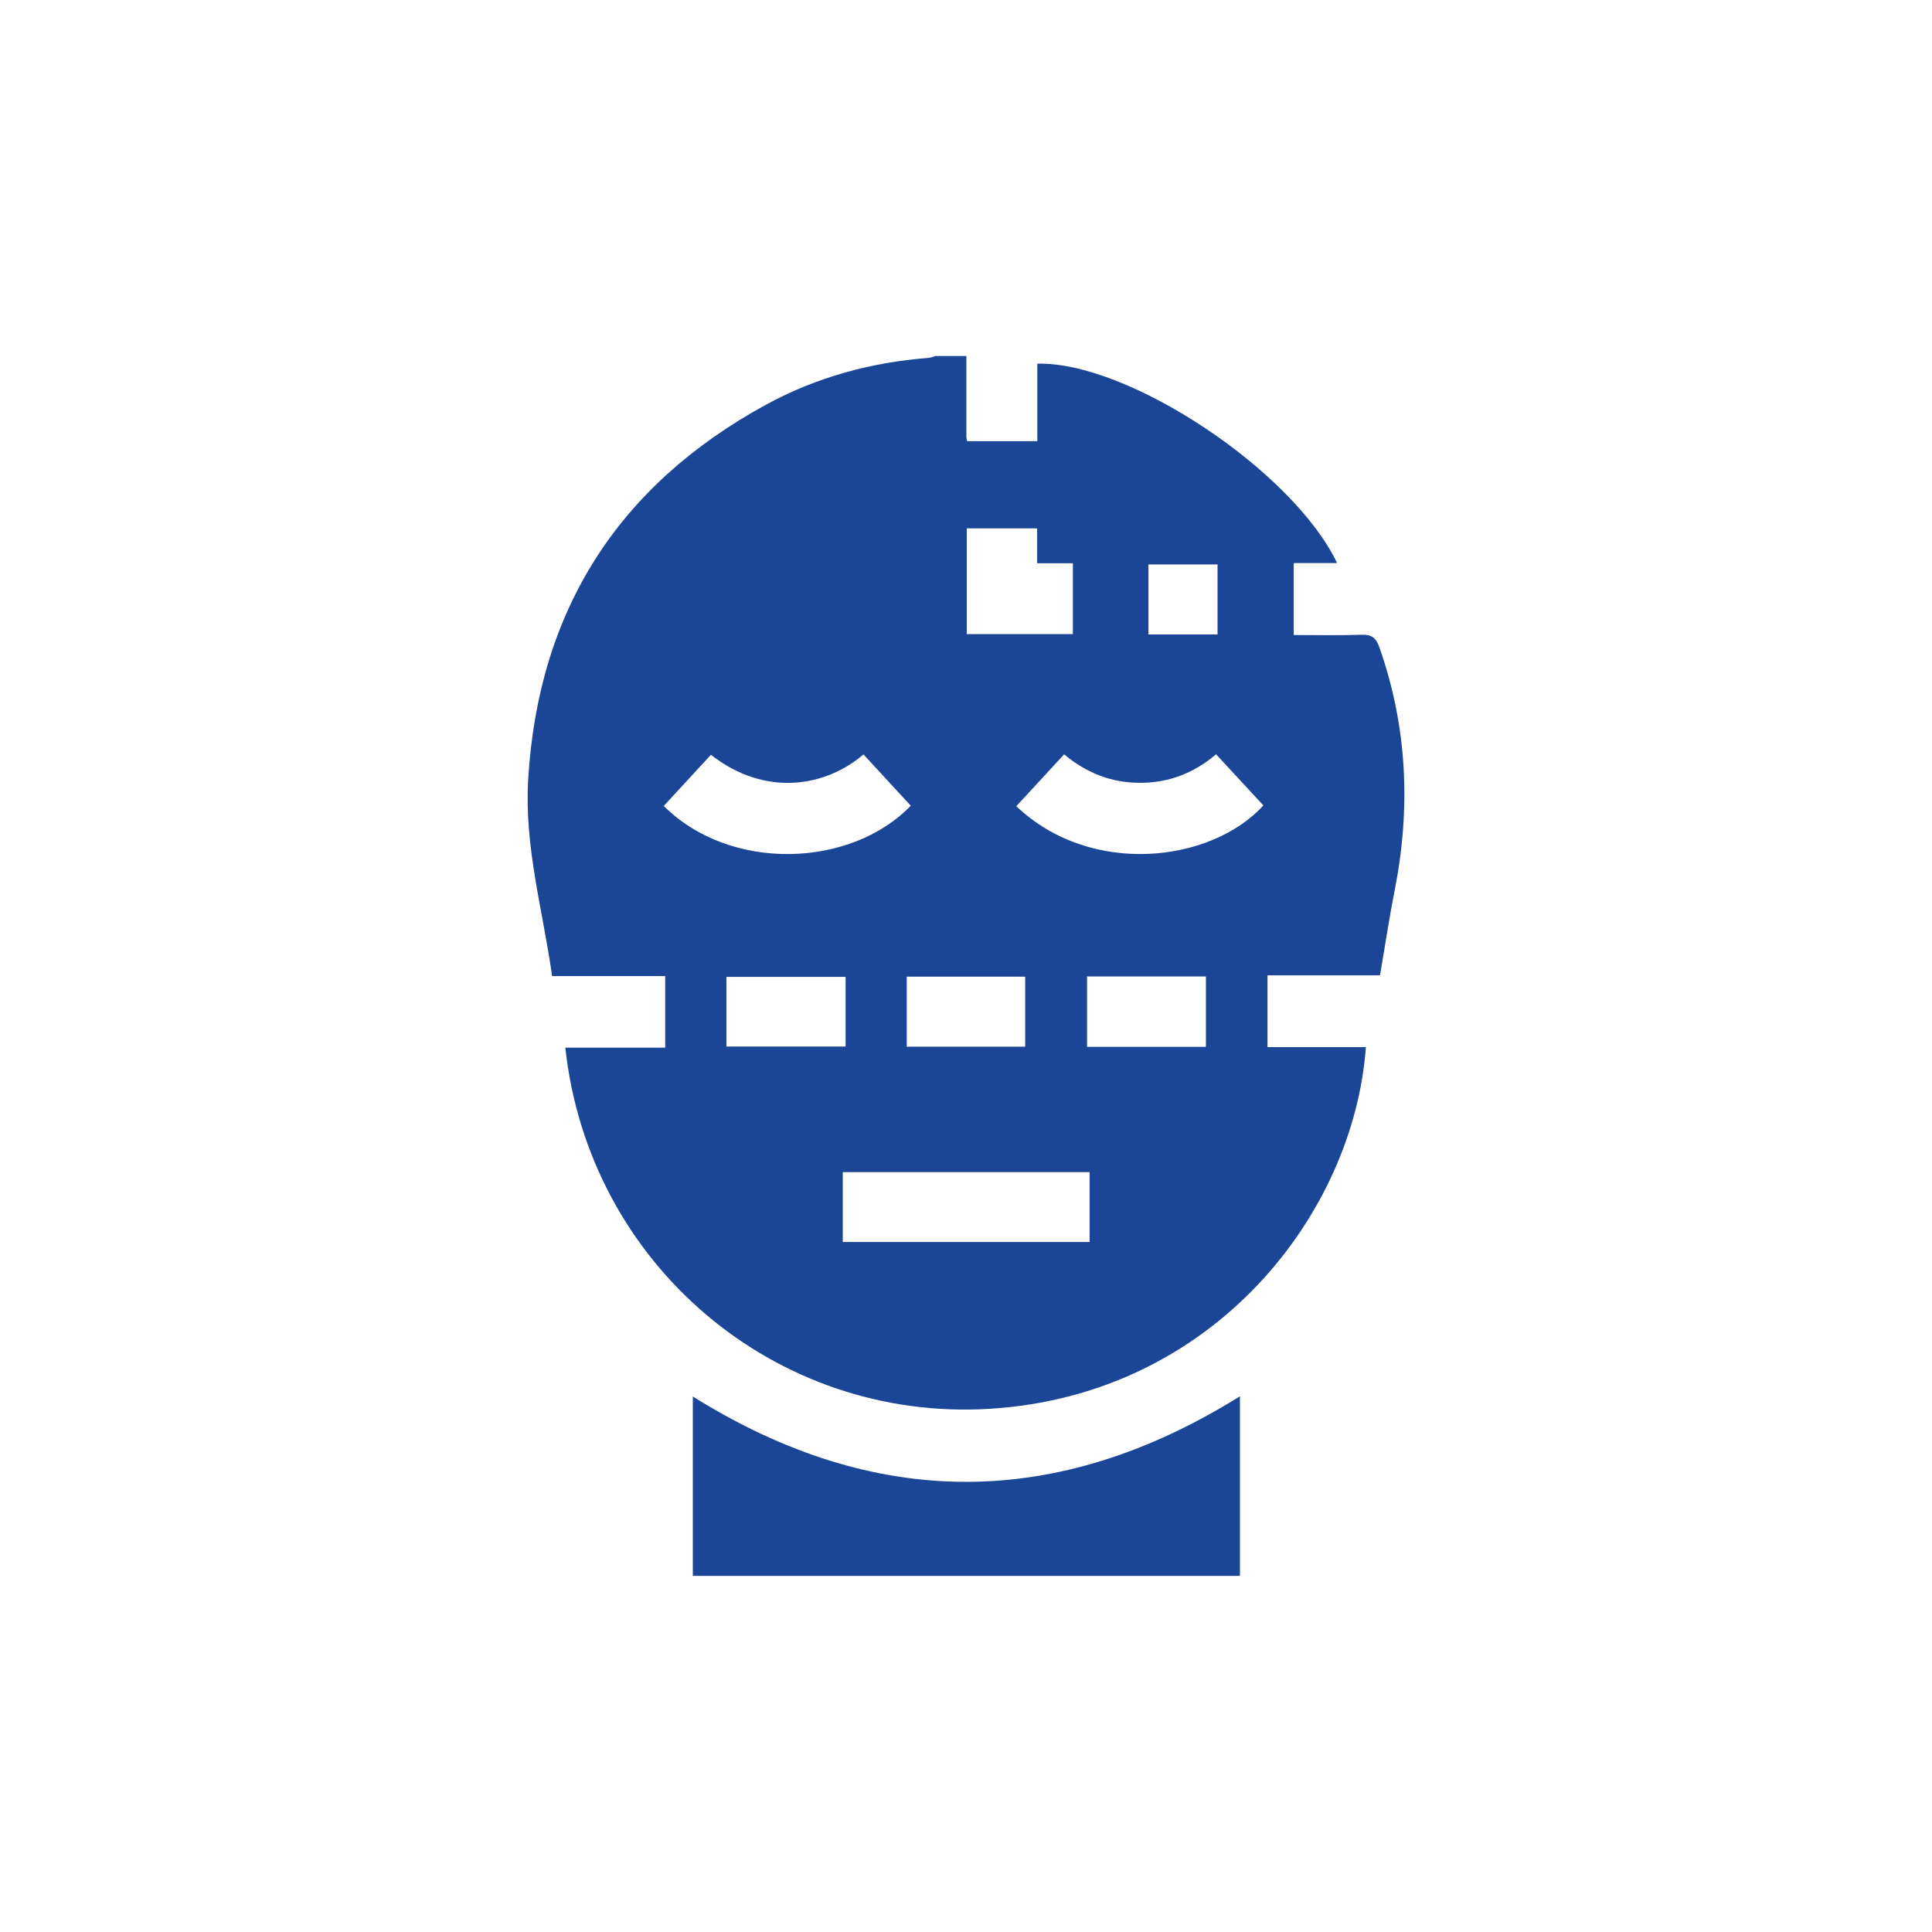 <svg xmlns="http://www.w3.org/2000/svg" id="Layer_1" viewBox="0 0 357 357"><defs><style>      .cls-1 {        fill: #1b4697;      }    </style></defs><path class="cls-1" d="M178.57,65.8c0,4.99-.01,9.98,0,14.97,0,.21.08.42.14.75h12.97v-14.32c16.86-.42,47.27,19.83,55.39,36.84h-8.01v13.3c4.18,0,8.34.1,12.5-.05,1.95-.07,2.73.6,3.37,2.44,5.15,14.73,5.77,29.69,2.76,44.91-1.01,5.1-1.77,10.25-2.69,15.58h-20.79v13.26h18.18c-2.21,30.69-28,64.27-69.45,66.84-39.68,2.46-74.12-26.67-78.48-66.73h18.46v-13.22h-20.9c-1.72-12.2-5.14-23.96-4.43-36.17,1.8-31.24,16.53-54.46,43.99-69.44,9.3-5.07,19.42-7.81,30.01-8.63.42-.03.83-.23,1.25-.35,1.91,0,3.82,0,5.73,0ZM155.73,229.5h45.61v-12.91h-45.61v12.91ZM159.55,139.4c-6.75,5.85-17.97,8.07-28.18.07-2.9,3.15-5.81,6.31-8.72,9.46,12.4,12.32,34.67,11.38,45.64-.05-2.91-3.16-5.83-6.32-8.74-9.48ZM187.8,148.97c13.7,13.06,35.95,10.49,45.65-.14-2.91-3.14-5.82-6.29-8.74-9.45-4.21,3.57-8.86,5.29-14.13,5.27-5.25-.01-9.85-1.84-13.95-5.26-2.98,3.23-5.85,6.35-8.83,9.58ZM178.64,117.17h19.61v-13.09h-6.6v-6.44h-13.01v19.52ZM200.87,180.43v13.01h21.96v-13.01h-21.96ZM156.25,180.51h-22.02v12.87h22.02v-12.87ZM167.55,193.41h21.89v-12.94h-21.89v12.94ZM224.98,117.23v-12.93h-12.77v12.93h12.77Z"></path><path class="cls-1" d="M229.12,258.01v33.19h-101.1v-33.15c33.66,21.02,67.27,21.04,101.1-.04Z"></path></svg>